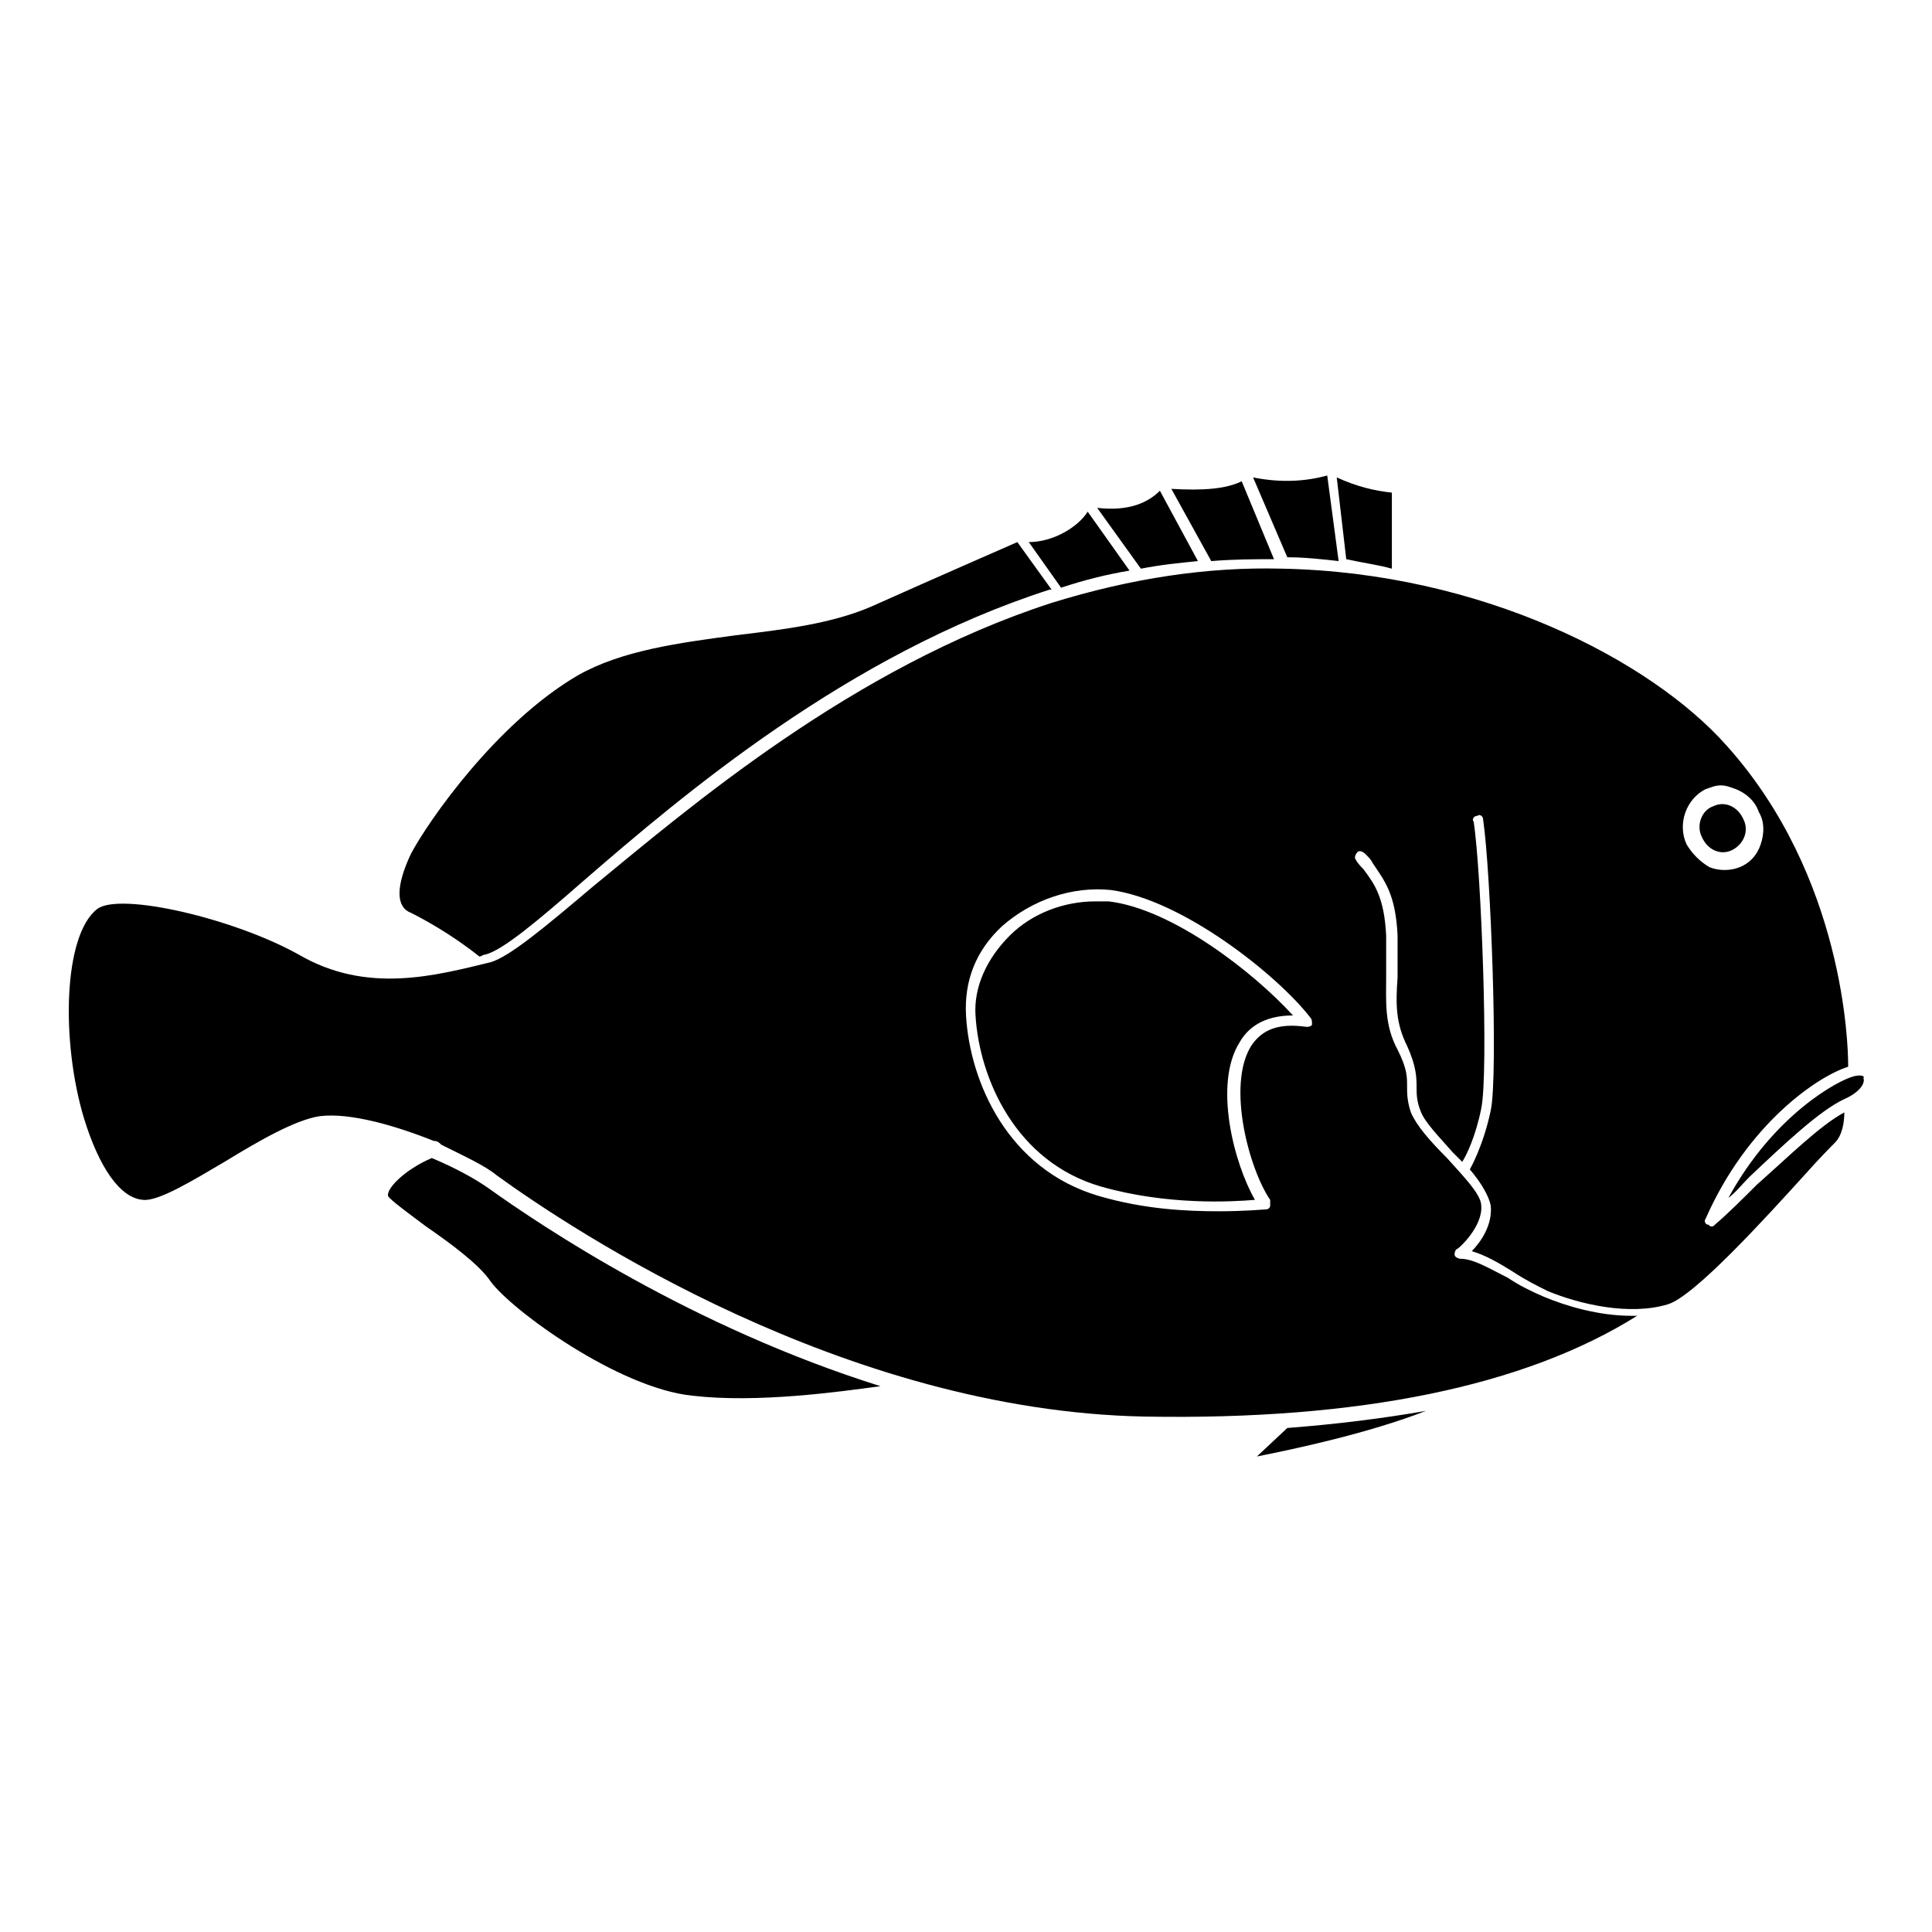 <?xml version="1.0" encoding="UTF-8"?>
<!-- Uploaded to: ICON Repo, www.iconrepo.com, Generator: ICON Repo Mixer Tools -->
<svg fill="#000000" width="800px" height="800px" version="1.1" viewBox="144 144 512 512" xmlns="http://www.w3.org/2000/svg">
 <path d="m603.04 369.27c-3.023 1.512-6.551 0-8.062-3.527-1.512-3.023 0-7.055 3.023-8.062 3.023-1.512 6.551 0 8.062 3.527 1.508 3.023-0.004 6.551-3.023 8.062zm-156.69-74.562c5.039-1.008 10.078-1.512 15.113-2.016l-10.078-18.641c-3.023 3.023-8.062 5.543-16.625 4.535zm-187.92 156.18c-7.055 3.023-12.09 8.062-11.586 10.078 0.504 1.008 6.047 5.039 10.078 8.062 6.551 4.535 14.105 10.078 17.129 14.609 5.543 7.559 33.754 28.215 53.402 30.23 17.129 2.016 38.793-1.008 49.879-2.519-49.879-15.617-89.68-42.32-103.79-52.395-3.531-2.523-9.074-5.547-15.117-8.066zm179.36-68.016h-3.527c-8.062 0-16.625 3.023-22.672 9.07-6.047 6.047-9.574 13.602-9.07 21.16 1.008 16.625 10.578 38.793 33.25 45.344 17.633 5.039 34.762 4.031 40.809 3.527-5.543-9.574-11.082-30.73-4.031-41.816 2.016-3.527 6.047-7.055 14.105-7.055-10.07-11.082-31.734-28.215-48.863-30.23zm39.297 147.11c10.078-2.016 29.223-6.047 44.84-12.09-11.586 2.016-23.68 3.527-36.777 4.535zm155.68-91.188c0 2.519-0.504 6.047-2.519 8.062-1.008 1.008-4.031 4.031-8.062 8.566-10.078 11.082-29.223 32.242-36.273 34.258-10.078 3.023-23.176 0-31.738-3.527-3.023-1.512-6.047-3.023-9.07-5.039-4.031-2.519-7.559-4.535-11.082-5.543 2.519-2.519 5.543-7.055 5.039-12.09-0.504-2.519-2.519-6.047-5.543-9.574 0 0 3.527-6.047 5.543-15.617 2.016-9.574 0-63.48-2.016-77.082 0-1.008-1.008-1.512-1.512-1.008-1.008 0-1.512 1.008-1.008 1.512 2.016 12.594 4.031 66.504 2.016 76.074-1.512 7.559-4.031 12.594-5.039 14.105-1.008-1.008-1.512-1.512-2.519-2.519-3.527-4.031-7.559-8.062-8.566-11.082-1.008-2.519-1.008-4.535-1.008-6.047 0-2.519 0-5.543-2.519-11.082-3.023-6.047-3.023-11.082-2.519-18.137v-11.082c-0.504-11.082-3.527-14.609-6.551-19.145-0.504-1.008-1.008-1.512-2.016-2.519-0.504-0.504-1.512-1.008-2.016-0.504-0.504 0.504-1.008 1.512-0.504 2.016 0.504 1.008 1.512 2.016 2.016 2.519 3.023 4.031 5.543 7.559 6.047 17.633v10.578c0 7.055-0.504 13.098 3.023 19.648 2.519 5.039 2.519 7.055 2.519 9.574 0 2.016 0 4.031 1.008 7.055 1.512 3.527 5.039 7.559 9.574 12.09 4.031 4.535 9.07 9.574 9.07 12.594 0.504 5.543-6.047 11.586-6.551 11.586-0.504 0.504-0.504 1.008-0.504 1.512s1.008 1.008 1.512 1.008c3.527 0 7.559 2.519 12.594 5.039 3.023 2.016 6.047 3.527 9.574 5.039 6.047 2.519 14.609 5.039 23.176 5.039h1.512c-29.727 18.641-73.555 27.711-130.49 26.703-79.602-1.512-151.65-49.375-171.8-63.984-3.023-2.519-8.566-5.039-14.609-8.062-0.504-0.504-1.008-1.008-2.016-1.008-10.078-4.031-22.168-7.559-30.23-6.551-6.551 1.008-16.121 6.551-25.191 12.09-8.566 5.039-17.633 10.578-21.664 10.078-6.047-0.504-11.586-8.566-15.617-21.664-6.047-20.152-5.543-48.367 3.527-55.418 6.047-4.535 36.273 2.519 53.402 12.09 18.137 10.578 36.273 5.543 50.883 2.016 5.039-1.512 14.105-9.07 27.207-20.152 25.195-20.656 68.523-57.938 121.43-75.07 21.16-6.551 41.312-9.574 60.961-9.07 52.898 1.008 97.738 24.184 117.89 46.855 31.234 34.762 32.242 79.602 32.242 84.641v0.504c-8.062 2.519-26.703 15.113-37.785 40.305-0.504 0.504 0 1.512 0.504 1.512s0.504 0.504 1.008 0.504c0.504 0 0.504 0 1.008-0.504 3.527-3.023 7.055-6.551 11.082-10.578 8.566-7.559 16.629-15.617 23.176-19.145zm-141.57-25.191c-8.566-11.082-33.754-31.234-52.898-33.754-10.078-1.008-20.656 2.519-28.719 9.574-7.055 6.551-10.078 14.609-9.574 23.68 1.008 17.633 11.082 40.809 35.266 47.863 12.09 3.527 23.176 4.031 31.738 4.031 7.055 0 12.09-0.504 12.594-0.504s1.008-0.504 1.008-1.008v-1.512c-5.543-8.062-11.586-30.23-5.039-40.809 3.023-4.535 7.559-6.047 14.609-5.039 0.504 0 1.008 0 1.512-0.504 0.008-1.012 0.008-1.516-0.496-2.019zm105.8-39.801c2.519 1.008 5.543 1.008 8.062 0 2.519-1.008 4.535-3.023 5.543-6.047 1.008-3.023 1.008-6.047-0.504-8.566-1.008-3.023-3.527-5.039-6.047-6.047-1.512-0.504-2.519-1.008-4.031-1.008s-2.519 0.504-4.031 1.008c-5.039 2.519-7.559 9.07-5.039 14.609 1.512 2.523 3.527 4.539 6.047 6.051zm-111.85-82.121c4.535 0 9.07 0.504 13.602 1.008l-3.019-22.672c-5.543 1.512-12.09 2.016-19.648 0.504zm27.711 3.023v-20.152c-4.535-0.504-9.07-1.512-14.609-4.031l2.519 21.664c4.531 1.008 8.562 1.512 12.09 2.519zm122.43 134.52c-4.031 1.008-21.16 10.078-33.25 32.242 2.016-1.512 3.527-3.527 5.543-5.543 9.07-8.566 18.641-17.633 25.191-20.656 4.535-2.016 5.543-4.535 5.039-5.543 0.5-0.5-0.508-1.004-2.523-0.5zm-260.47-124.44c-10.578 4.535-23.176 6.047-35.77 7.559-15.113 2.016-30.23 4.031-41.816 10.578-21.664 12.594-39.801 38.793-44.336 47.359-4.031 8.566-4.031 14.105 0 15.617 3.023 1.512 10.578 5.543 18.137 11.586 0.504 0 1.008-0.504 1.512-0.504 4.535-1.008 14.105-9.07 26.199-19.648 26.199-22.672 70.031-59.953 123.43-77.082h0.504l-9.07-12.594c-4.535 2.016-19.648 8.566-38.793 17.129zm79.602-31.234 10.578 19.145c6.047-0.504 11.586-0.504 16.625-0.504l-8.566-20.656c-4.027 2.016-10.07 2.519-18.637 2.016zm-37.785 14.105 8.562 12.094c6.047-2.016 12.09-3.527 18.137-4.535l-11.082-15.617c-2.519 4.027-9.07 8.059-15.617 8.059z"/>
</svg>